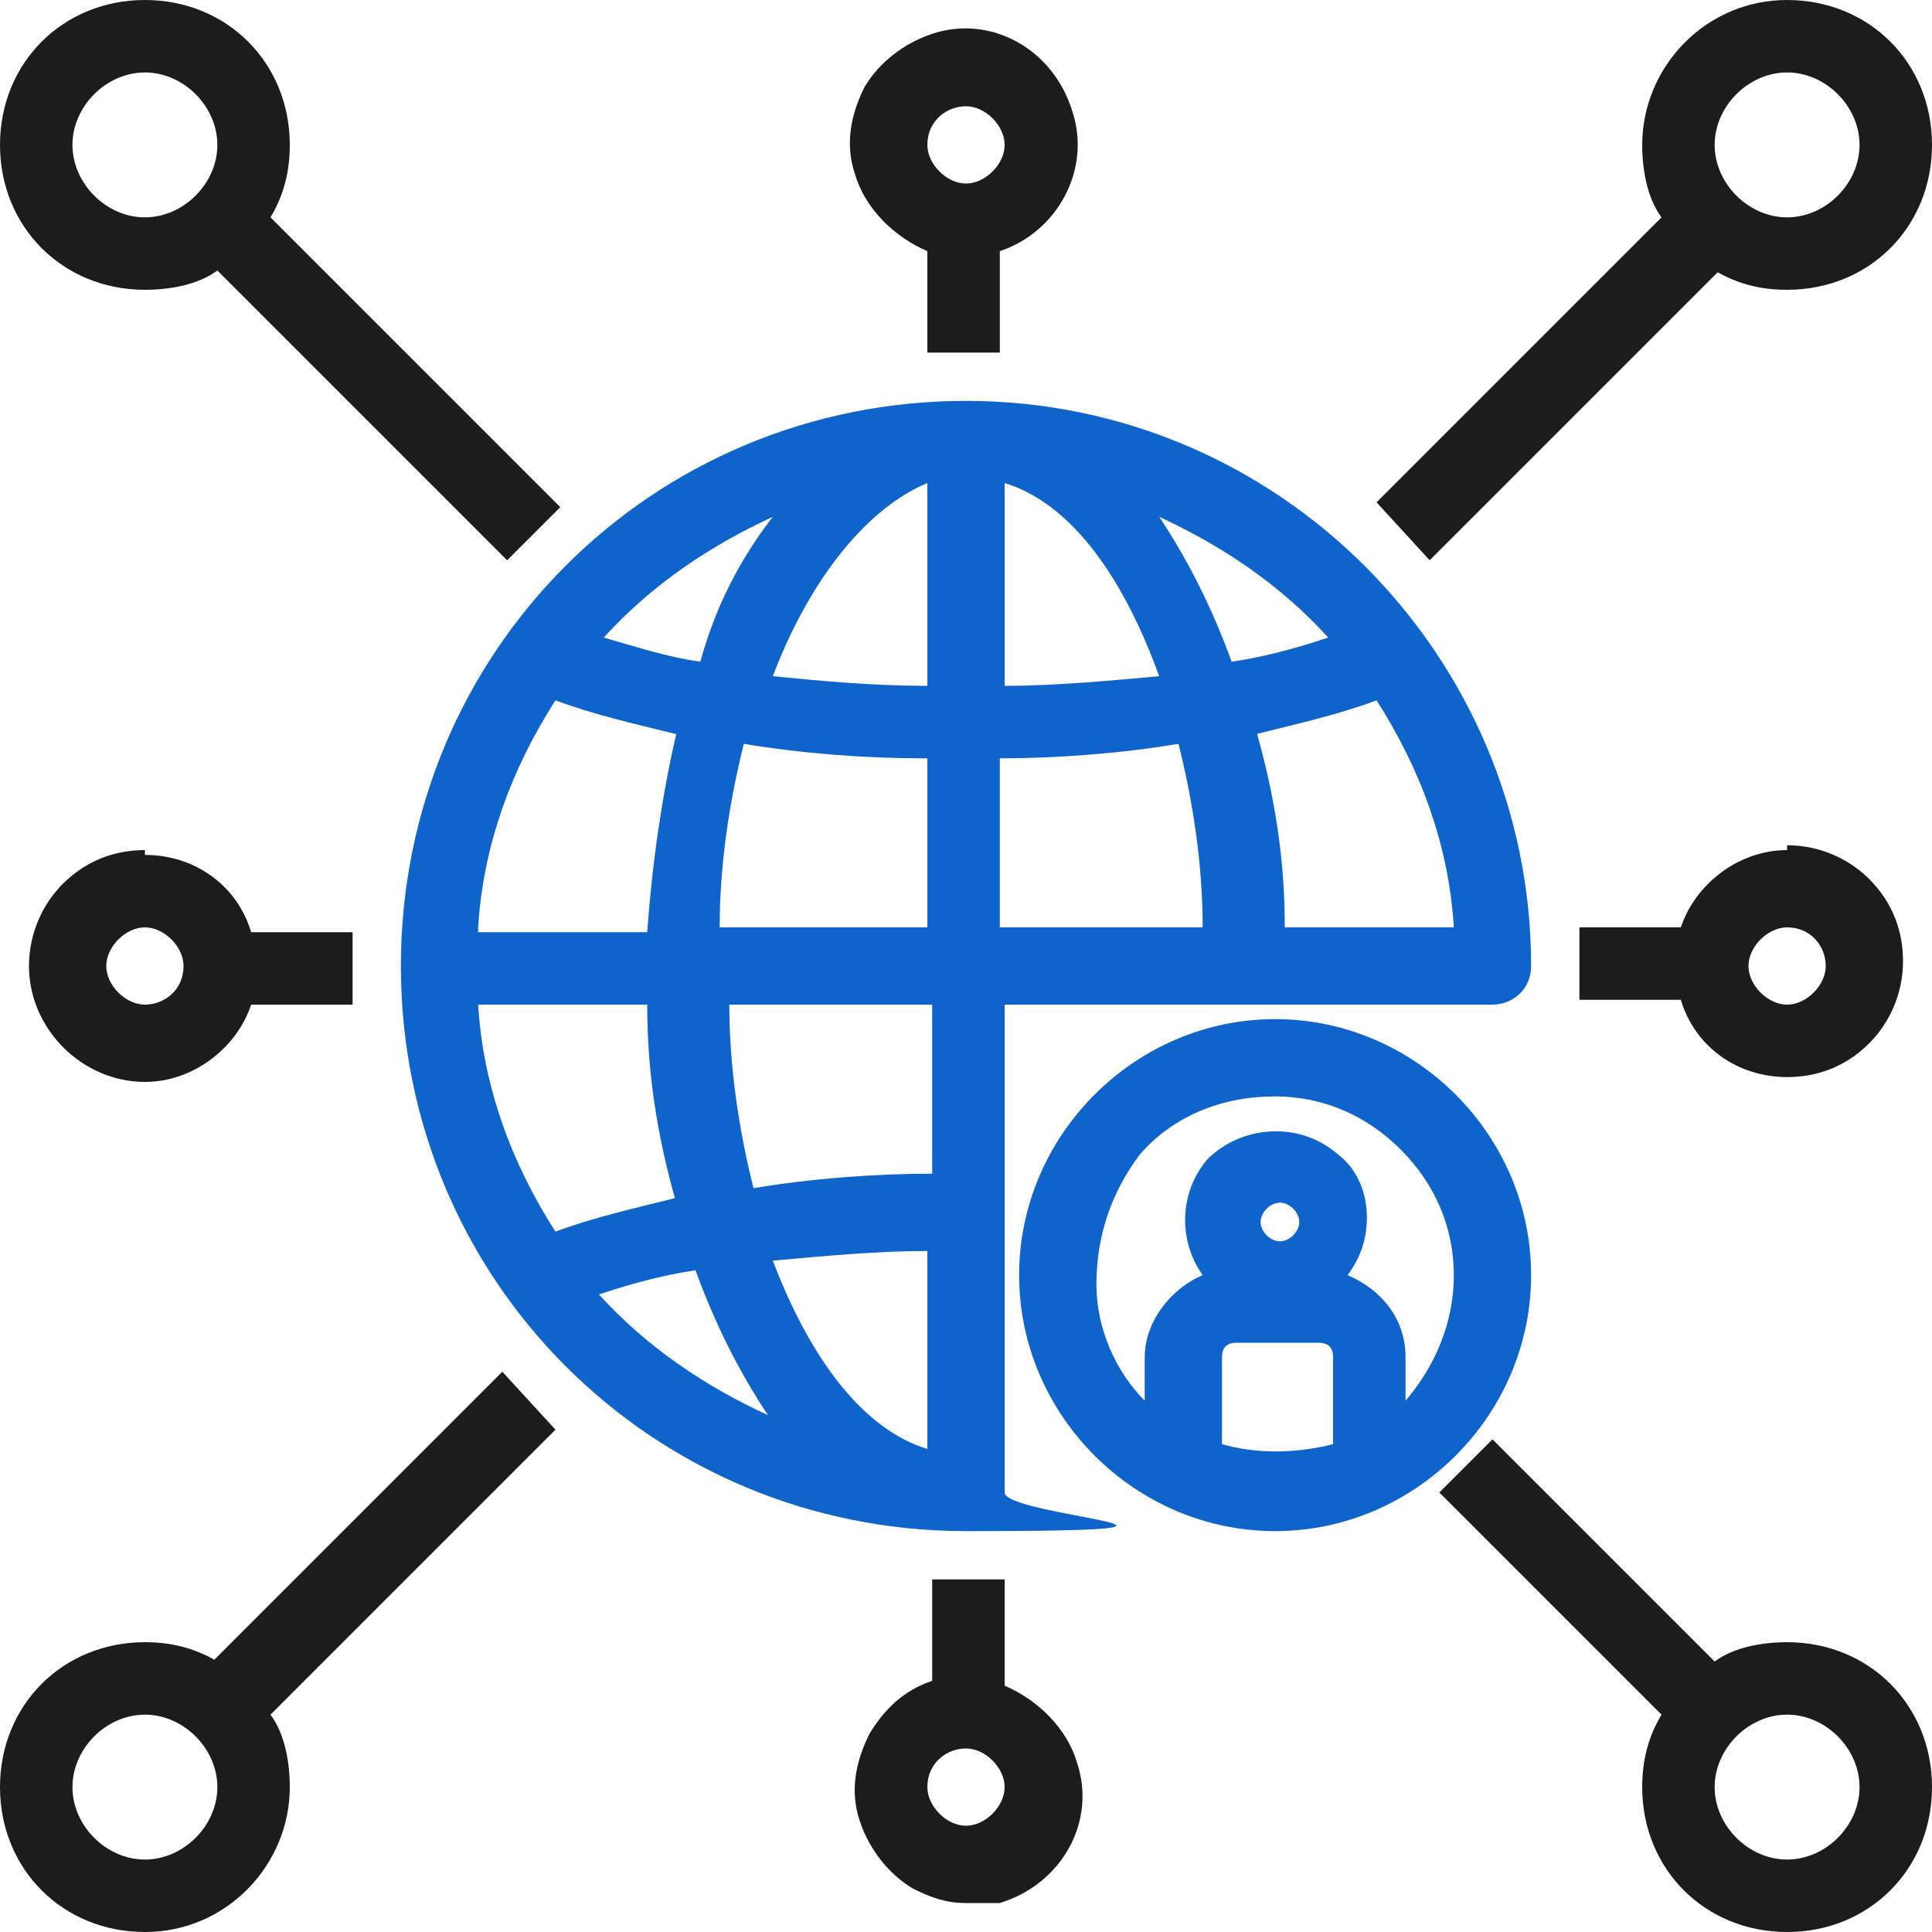 <?xml version="1.0" encoding="UTF-8"?>
<svg id="Layer_1" xmlns="http://www.w3.org/2000/svg" version="1.1" viewBox="0 0 40 40">
  <!-- Generator: Adobe Illustrator 29.7.1, SVG Export Plug-In . SVG Version: 2.1.1 Build 8)  -->
  <defs>
    <style>
      .st0 {
        fill: #0f64cc;
      }

      .st1 {
        fill: #1d1c1c;
      }
    </style>
  </defs>
  <g>
    <path d="M-29,56.8v-.7c0-.3-.2-.6-.5-.7l-2.2-.8c-.3-1.2-.8-2.3-1.4-3.3l1-2.1c.1-.3,0-.6-.2-.9l-3-3c-.2-.2-.6-.3-.9-.2l-2.1,1c-1.1-.6-2.2-1.1-3.3-1.4l-.8-2.2c-.1-.3-.4-.5-.7-.5h-4.2c-.3,0-.6.2-.7.5l-.8,2.2c-1.2.3-2.3.8-3.3,1.4l-2.1-1c-.3-.1-.6,0-.9.2l-3,3c-.2.2-.3.6-.2.9l1,2.1c-.6,1.1-1.1,2.2-1.4,3.3l-2.2.8c-.3.1-.5.4-.5.7v4.2c0,.3.2.6.5.7l2.2.8c.3,1.2.8,2.3,1.4,3.3l-1,2.1c-.1.3,0,.6.2.9l3,3c.2.2.6.3.9.2l2.1-1c1.1.6,2.2,1.1,3.3,1.4l.8,2.2c.1.3.4.5.7.5h4.2c.3,0,.6-.2.7-.5l.8-2.2c1.2-.3,2.3-.8,3.3-1.4l2,.9c1.6,1.7,3.8,2.6,6.2,2.6,4.7,0,8.6-3.9,8.6-8.6s-3.2-8-7.5-8.5ZM-55.9,65.5c.1-.2,0-.5,0-.7-.7-1.1-1.2-2.4-1.5-3.6,0-.2-.2-.4-.5-.5l-2.1-.8v-3.1l2.1-.8c.2,0,.4-.3.5-.5.3-1.3.8-2.5,1.5-3.6.1-.2.2-.5,0-.7l-.9-2,2.2-2.2,2,.9c.2.1.5,0,.7,0,1.1-.7,2.4-1.2,3.6-1.5.2,0,.4-.2.5-.5l.8-2.1h3.1l.8,2.1c0,.2.3.4.5.5,1.3.3,2.5.8,3.6,1.5.2.1.5.2.7,0l2-.9,2.2,2.2-.9,2c-.1.2,0,.5,0,.7.7,1.1,1.2,2.4,1.5,3.6,0,.2.2.4.5.5l2.1.8h0c-1.5.2-3,.7-4.3,1.5,0-5.7-4.7-10.4-10.4-10.4s-10.4,4.7-10.4,10.4,4.7,10.4,10.4,10.4,4.8-.8,6.6-2.4c0,.9.3,1.8.7,2.6h-.1c-.2-.2-.5-.1-.7,0-1.1.7-2.4,1.2-3.6,1.5-.2,0-.4.2-.5.5l-.8,2.1h-3.1l-.8-2.1c0-.2-.3-.4-.5-.5-1.3-.3-2.5-.8-3.6-1.5-.2-.1-.5-.2-.7,0l-2,.9-2.2-2.2.9-2ZM-45.3,67.1c-4.9,0-8.9-4-8.9-8.9s4-8.9,8.9-8.9,8.9,4,8.9,8.9,0,.9-.1,1.4c-1.1,1.3-1.9,2.8-2.1,4.5-1.7,1.9-4.1,3-6.7,3ZM-23,65.3c0,3.9-3.2,7.1-7.1,7.1s-7.1-3.2-7.1-7.1,3.2-7.1,7.1-7.1,7.1,3.2,7.1,7.1Z"/>
    <g>
      <path class="st0" d="M-21.9,77.2c-.2-.1-.4-.2-.6-.2-.1,0-.3,0-.4.1v-3.8c0-.4-.3-.8-.8-.8s-.8.3-.8.8v3.8c-.1,0-.2-.1-.4-.1-.2,0-.4,0-.6.2-.2.1-.3.3-.3.5s0,.4.2.6l1.2,1.6c.1.2.4.3.6.3s.5-.1.6-.3l1.2-1.6c.1-.2.2-.4.2-.6,0-.2-.1-.4-.3-.5Z"/>
      <path class="st0" d="M-29.3,79v-3.8c0-.4-.3-.8-.8-.8s-.8.3-.8.8v3.8c-.3-.2-.7-.2-.9,0-.3.3-.4.7-.1,1.1l1.2,1.6c.1.2.4.3.6.3s.5-.1.6-.3l1.2-1.6c.3-.3.2-.8-.1-1.1-.3-.2-.7-.2-.9,0Z"/>
      <path class="st0" d="M-35.4,77.1c-.1,0-.3,0-.4.1v-3.8c0-.4-.3-.8-.8-.8s-.8.3-.8.8v3.8c-.1,0-.2-.1-.4-.1-.2,0-.4,0-.6.2-.3.3-.4.7-.1,1.1l1.2,1.6c.1.2.4.3.6.3s.5-.1.6-.3l1.2-1.6c.1-.2.2-.4.2-.6s-.1-.4-.3-.5c-.2-.1-.4-.2-.6-.2Z"/>
      <path class="st0" d="M-30,67.3s0,0,0,0c-.4,0-1-.2-1.1-.7,0-.2-.2-.4-.3-.5-.2-.1-.4-.1-.6,0-.4.1-.7.5-.6.9.2.9.9,1.5,1.8,1.7h0c0,.6.3.9.8.9s.8-.3.8-.8h0c.6-.2,1-.5,1.4-.9.4-.4.5-.9.4-1.5-.1-1.1-1-1.8-2.4-2-1-.2-1-.5-1-.6,0-.5.5-.6.6-.6.5-.1,1,0,1.2.6.2.4.6.6,1,.4.2,0,.3-.2.4-.4,0-.2,0-.4,0-.6-.3-.7-.9-1.2-1.6-1.4h0c0-.6-.3-.9-.8-.9s-.8.3-.8.8h0c-1,.4-1.7,1.3-1.6,2.3,0,.8.5,1.7,2.3,2,1.1.2,1.1.5,1.2.7,0,.1,0,.2,0,.3-.2.2-.5.3-.9.3Z"/>
      <path class="st0" d="M-38.2,54.6c0-.3-.1-.5-.4-.7l-6.3-3.6c-.2-.1-.5-.1-.8,0l-6.3,3.6c-.2.1-.4.4-.4.7v7.2c0,.3.1.5.4.7l6.3,3.6c.1,0,.2.1.4.1s.3,0,.4-.1l6.3-3.6c.2-.1.4-.4.4-.7v-7.2ZM-40.5,54.6l-4.7,2.7-.7-.4,4.7-2.7.7.4ZM-47.8,55.9l4.7-2.7.3.2-4.7,2.7-.3-.2ZM-49.7,59.4l1.8,1.1c.2.1.5.1.8,0,.2-.1.4-.4.4-.7v-1.5l.7.4v5.5l-4.7-2.7v-5.5l.7.4v2.4c0,.3.1.5.4.7ZM-48.6,58.3v-1.1l.3.2v1.1l-.3-.2ZM-50,54.6l4.7-2.7.7.4-4.7,2.7-.7-.4ZM-39.8,55.9v5.5l-4.7,2.7v-5.5l4.7-2.7Z"/>
      <path class="st0" d="M-30.1,71.7c3.5,0,6.4-2.9,6.4-6.4s-2.9-6.4-6.4-6.4-6.4,2.9-6.4,6.4,2.9,6.4,6.4,6.4ZM-35,65.3c0-2.7,2.2-4.9,4.9-4.9s4.9,2.2,4.9,4.9-2.2,4.9-4.9,4.9-4.9-2.2-4.9-4.9Z"/>
    </g>
  </g>
  <g>
    <path class="st1" d="M50.4,67h-11.1c0-.9,0-1.5,0-3.5-.1-3-2.3-4.1-3.6-4.1h0c-1.1,0-1.9.8-1.9,1.8,0,1.7,0,2.1,0,2.2,0,0,0,.2,0,.4v1.5c0,.4,0,.6,0,.6,0,0-.3.1-.5.2-.8.2-1.9.6-2.9,2.6h0c0-1-.8-1.8-1.7-1.8h-4.8c-.5,0-1,.2-1.3.6-.3.4-.5.8-.4,1.3l1.6,10.9c.2,1,.8,1.7,1.7,1.7h3.2c.9,0,1.7-.8,1.7-1.8v-.4c.4,0,.6.3,1,.7.6.6,1.5,1.5,3.4,1.5h8.5c1.3,0,2.3-1,2.3-2.3s-.1-.8-.3-1.1c.8-.4,1.4-1.2,1.4-2.1s-.2-1.1-.6-1.5c.5-.4.8-1.1.8-1.8s0-.6-.2-.9h3.7c1.3,0,2.1-1.2,2.1-2.3s-.7-2.3-2.1-2.3ZM39.8,78.1s0,0,.1,0c0,0,.2,0,.2,0h3.1c.5,0,.9.4.9.9s-.4.9-.9.9h-3.4c-.5,0-.9-.4-.9-.9s.4-.9.9-.9ZM39.2,75.8c0-.5.4-.9.9-.9s0,0,0,0c0,0,.1,0,.2,0h3.9c.5,0,.9.4.9.9s-.4.9-.9.9h-4.2c-.5,0-.9-.4-.9-.9ZM44.6,73.5h-4.2c-.5,0-.9-.4-.9-.9s.4-.9.9-.9h4.2c.5,0,.9.4.9.9s-.4.9-.9.9ZM38.1,72.6c0,.6.2,1.1.6,1.5-.5.4-.8,1.1-.8,1.8s.2,1,.5,1.5c-.5.4-.9,1.1-.9,1.8s0,.6.2.9h-3c-1.4,0-1.9-.5-2.5-1.1-.5-.5-1-1-2-1.1v-7.3c.8-.2,1.1-.8,1.2-1.1.7-1.5,1.4-1.7,2.1-1.9.7-.2,1.6-.5,1.5-2.1v-1.5c0-.2,0-.4,0-.4,0-.2,0-.6,0-2.2,0,0,0-.4.5-.4,0,0,0,0,0,0,.9,0,2.1.8,2.2,2.7.1,2.4.1,2.7,0,4-.1,3.1-1.5,4.3-4.6,4.3s-.7.3-.7.7.3.7.7.7c3.6,0,5.5-1.6,5.9-4.9h11.2c.7,0,.7.9.7.9s0,.9-.7.9h-10c-1.3,0-2.3,1-2.3,2.3ZM28.9,79.7c0,.2-.1.4-.3.4h-3.2c-.1,0-.3-.2-.3-.5l-1.6-10.9c0,0,0-.1,0-.2,0,0,.2-.1.2-.1h4.8c.2,0,.3.2.3.4v10.9Z"/>
    <path class="st0" d="M57.6,56.5c.2-2.6-.7-5.2-2.4-7.1-1.9-2.1-4.6-3.4-7.4-3.4-5.4,0-9.8,4.4-9.8,9.8s4.4,9.8,9.8,9.8,2.8-.3,4.1-.9c1,1.6,2.8,2.7,4.7,2.7,3,0,5.5-2.5,5.5-5.5s-1.9-4.9-4.5-5.4ZM56.6,66c-2.3,0-4.1-1.8-4.1-4.1s1.8-4.1,4.1-4.1,4.1,1.8,4.1,4.1-1.8,4.1-4.1,4.1ZM56.2,56.4c-2.9.2-5.1,2.6-5.1,5.5s0,1.1.2,1.6c-1.1.5-2.3.8-3.5.8-4.6,0-8.4-3.8-8.4-8.4s3.8-8.4,8.4-8.4,4.7,1.1,6.3,2.9c1.5,1.7,2.2,3.9,2,6.1Z"/>
    <path class="st1" d="M26.2,69.2c-.4,0-.7.3-.7.7v1.9c0,.4.3.7.7.7s.7-.3.7-.7v-1.9c0-.4-.3-.7-.7-.7Z"/>
    <path class="st0" d="M47.9,52.5c1,0,1.8.6,1.8,1.3s.3.7.7.7.7-.3.7-.7c0-1.3-1.1-2.3-2.5-2.6v-.9c0-.4-.3-.7-.7-.7s-.7.3-.7.7v.9c-1.5.3-2.5,1.3-2.5,2.6,0,2.1,1.8,2.4,3.1,2.7,1.5.3,2,.5,2,1.3s-.8,1.3-1.8,1.3-1.8-.6-1.8-1.3-.3-.7-.7-.7-.7.3-.7.7c0,1.3,1.1,2.3,2.5,2.6v.9c0,.4.3.7.7.7s.7-.3.7-.7v-.9c1.5-.3,2.5-1.3,2.5-2.6,0-2.1-1.8-2.4-3.1-2.7-1.5-.3-2-.5-2-1.3s.8-1.3,1.8-1.3Z"/>
    <path class="st0" d="M59.4,60c-.1-.1-.3-.2-.5-.2-.2,0-.4,0-.5.2l-2.5,2.4-1.1-1.1c-.3-.3-.7-.3-1,0-.3.3-.3.7,0,1l1.6,1.6c.1.1.3.2.5.2s.3,0,.5-.2l3-2.9c.1-.1.2-.3.2-.5s0-.4-.2-.5Z"/>
  </g>
  <g>
    <path class="st0" d="M114.2,19.8l1.4-.8c.4.2.9.4,1.4.6l.4,1.5c0,.3.3.4.5.5.4,0,.9.1,1.3.1s.9,0,1.3-.1c.3,0,.5-.2.5-.5l.4-1.5c.5-.1.9-.3,1.4-.6l1.4.8c.2.1.5.1.7,0,.7-.5,1.3-1.1,1.8-1.8.2-.2.2-.5,0-.7l-.8-1.4c.2-.4.4-.9.6-1.4l1.5-.4c.3,0,.4-.3.5-.5.1-.8.1-1.7,0-2.6,0-.3-.2-.5-.5-.5l-1.5-.4c-.1-.5-.3-.9-.6-1.4l.8-1.4c.1-.2.1-.5,0-.7-.5-.7-1.1-1.3-1.8-1.8-.2-.2-.5-.2-.7,0l-1.4.8c-.4-.2-.9-.4-1.4-.6l-.4-1.5c0-.3-.3-.4-.5-.5-.8-.1-1.7-.1-2.6,0-.3,0-.5.2-.5.5l-.4,1.5c-.5.1-.9.3-1.4.6l-1.4-.8c-.2-.1-.5-.1-.7,0-.7.5-1.3,1.1-1.8,1.8-.2.2-.2.5,0,.7l.8,1.4c-.2.4-.4.9-.6,1.4l-1.5.4c-.3,0-.4.3-.5.5-.1.8-.1,1.7,0,2.6,0,.3.2.5.5.5l1.5.4c.1.5.3.9.6,1.4l-.8,1.4c-.1.2-.1.5,0,.7.5.7,1.1,1.3,1.8,1.8.2.2.5.2.7,0ZM113.8,9c.1-.2.1-.5,0-.7l-.8-1.3c.3-.3.6-.6.9-.9l1.3.8c.2.1.5.1.7,0,.5-.3,1.1-.6,1.7-.7.2,0,.4-.2.5-.5l.4-1.5c.4,0,.9,0,1.3,0l.4,1.5c0,.2.2.4.5.5.6.2,1.2.4,1.8.7.2.1.5.1.7,0l1.3-.8c.3.3.6.6.9.9l-.8,1.3c-.1.2-.1.5,0,.7.3.5.6,1.1.7,1.7,0,.2.2.4.5.5l1.5.4c0,.4,0,.9,0,1.3l-1.5.4c-.2,0-.4.2-.5.5-.2.6-.4,1.2-.7,1.7-.1.2-.1.5,0,.7l.8,1.3c-.3.3-.6.6-.9.9l-1.3-.8c-.2-.1-.5-.1-.7,0-.5.3-1.1.6-1.7.7-.2,0-.4.2-.5.5l-.4,1.5c-.4,0-.9,0-1.3,0l-.4-1.5c0-.2-.2-.4-.5-.5-.6-.2-1.2-.4-1.7-.7-.2-.1-.5-.1-.7,0l-1.3.8c-.3-.3-.6-.6-.9-.9l.8-1.3c.1-.2.1-.5,0-.7-.3-.5-.6-1.1-.7-1.7,0-.2-.2-.4-.5-.5l-1.5-.4c0-.4,0-.9,0-1.3l1.5-.4c.2,0,.4-.2.5-.5.2-.6.4-1.2.7-1.7Z"/>
    <path class="st1" d="M137.7,36.4h0c0-.1,0-.1,0-.1-.2-1.8-.5-3.8-1.4-5.4-.7-1.4-1.8-2.3-3.2-2.7.8-.8,1.3-1.8,1.3-3v-.8c0-2.2-1.8-4.1-4.1-4.1s-4.1,1.8-4.1,4.1v.8c0,1.1.5,2.2,1.3,3-1.3.4-2.4,1.3-3.2,2.7-.9,1.6-1.2,3.7-1.4,5.5,0,.2,0,.4.1.5.1.1.3.2.4.2,0,0,0,0,0,0h13.3c.4,0,.7-.3.7-.7s0,0,0,0ZM129.5,29.3h1.8c1.7,0,3,.7,3.8,2.2.7,1.3,1,2.9,1.2,4.3h-11.8c.2-1.3.5-3,1.2-4.3.8-1.5,2.1-2.2,3.8-2.2ZM133.1,25.2c0,1.5-1.2,2.7-2.8,2.7-1.5,0-2.7-1.2-2.7-2.7v-.8c0-.7.3-1.4.8-1.9.5-.5,1.2-.8,1.9-.8h0c1.5,0,2.7,1.2,2.7,2.7v.9Z"/>
    <path class="st1" d="M125,28.8h0c0-.1,0-.1,0-.1,0-.1,0-.3-.2-.4l-2.8-2.6c-.3-.2-.7-.2-.9,0-.1.1-.2.3-.2.5v1h-6.7c-.4,0-.7.3-.7.7v2c0,.4.3.7.7.7h6.7v1c0,.4.3.7.7.7s.3,0,.5-.2l2.8-2.6c.1-.1.2-.3.2-.5ZM121.5,29.1h-6.7v-.6h6.7c.4,0,.7-.3.7-.7h0c0,0,1.1,1,1.1,1l-1.1,1.1h0c0-.5-.3-.8-.7-.8Z"/>
    <path class="st0" d="M115.3,16.2h0s0,0,0,0c1.1,1,2.5,1.6,3.9,1.6s2.8-.5,3.8-1.6c0,0,0,0,0,0,0,0,0,0,0,0,2.1-2.1,2.1-5.6,0-7.7,0,0,0,0,0,0,0,0,0,0,0,0-2.1-2.1-5.6-2.1-7.7,0,0,0,0,0,0,0s0,0,0,0c-2.1,2.1-2.1,5.6,0,7.7,0,0,0,0,0,0ZM116.3,12.3c0-.4-.3-.7-.7-.7h-.6c.1-.6.4-1.3.7-1.8l.4.4c.1.1.3.2.5.2h0c.2,0,.3,0,.5-.2.1-.1.2-.3.2-.5,0-.2,0-.3-.2-.5l-.4-.4c.5-.4,1.1-.6,1.8-.7v.6c0,.4.3.7.7.7s.7-.3.7-.7v-.6c.6.1,1.2.4,1.8.7l-.4.4c-.1.1-.2.3-.2.5s0,.3.2.5c.3.3.7.3.9,0l.4-.4c.4.5.6,1.1.7,1.8h-.6c-.4,0-.7.3-.7.7s.3.7.7.7h.6c-.1.6-.4,1.2-.7,1.8l-.4-.4c-.3-.3-.7-.3-.9,0-.1.1-.2.3-.2.5s0,.3.2.5l.4.4c-.5.4-1.1.6-1.8.7v-.6c0-.4-.3-.7-.7-.7s-.7.3-.7.7v.6c-.6-.1-1.2-.4-1.8-.7l.4-.4c.1-.1.2-.3.2-.5,0-.2,0-.3-.2-.5-.1-.1-.3-.2-.5-.2h0c-.2,0-.3,0-.5.2l-.4.4c-.4-.5-.6-1.1-.7-1.8h.6c.4,0,.7-.3.7-.7Z"/>
    <path class="st0" d="M119.6,13.6c.1.1.3.2.5.2s.3,0,.5-.2c.3-.3.3-.7,0-.9l-.6-.6v-1.7c0-.4-.3-.7-.7-.7s-.7.3-.7.7v2c0,.2,0,.3.2.5l.8.8Z"/>
    <path class="st1" d="M109.7,23s0,0,0,0l-1.8-1h0c0,.1,0,0,0,0l-2.4-1.4c-.2-.1-.5-.1-.7,0l-6.7,3.9c-.2.1-.3.3-.3.6v7.7c0,.2.1.5.3.6l6.7,3.9c.1,0,.2,0,.3,0s.2,0,.3,0l6.7-3.9c.2-.1.3-.3.3-.6v-7.7c0-.2-.1-.5-.3-.6l-2.4-1.4ZM110.4,24.9l-5.4,3.1-1.1-.6,5.4-3.1,1.1.6ZM102.1,26.3l5.4-3.1.5.3-5.4,3.1-.5-.3ZM100.5,30.3l1.9,1.1c.2,0,.3.1.5,0,.2,0,.3-.2.4-.3,0-.1,0-.2,0-.3v-2.3l1.1.6v6.2l-5.4-3.1v-6.2l1.1.6v3.1c0,.2.1.5.3.6ZM101.5,29.3v-1.9l.5.3v1.9l-.5-.3ZM99.7,24.9l5.4-3.1,1.1.6-5.4,3.1-1.1-.6ZM111.1,26.1v6.2l-5.4,3.1v-6.2l5.4-3.1Z"/>
  </g>
  <g>
    <path class="st0" d="M137.7,84.6c2.3,0,4.1-1.8,4.1-4.1,0-2.3-1.8-4.1-4.1-4.1s-4.1,1.8-4.1,4.1,1.8,4.1,4.1,4.1ZM137.7,78c1.4,0,2.5,1.1,2.5,2.5s-1.1,2.5-2.5,2.5-2.5-1.1-2.5-2.5,1.1-2.5,2.5-2.5Z"/>
    <path class="st0" d="M131.6,92.4c0,1.2.9,2.1,2.1,2.1h8c1.2,0,2.1-.9,2.1-2.1v-4c0-1.9-1.5-3.4-3.4-3.4h-.4c-1.4.8-3.2.8-4.6,0h-.1c0,0-.2,0-.2,0-1.9,0-3.4,1.5-3.4,3.4v4ZM142.2,88.5v4c0,.3-.2.5-.5.5h-8c-.3,0-.5-.2-.5-.5v-4c0-1,.7-1.8,1.7-1.9,1.8.8,3.8.8,5.6,0,1,0,1.7.9,1.7,1.9Z"/>
    <path class="st0" d="M151.6,98.3c-2.3,0-4.1,1.8-4.1,4.1s1.8,4.1,4.1,4.1,4.1-1.8,4.1-4.1c0-2.3-1.8-4.1-4.1-4.1ZM151.6,104.9c-1.4,0-2.5-1.1-2.5-2.5s1.1-2.5,2.5-2.5,2.5,1.1,2.5,2.5-1.1,2.5-2.5,2.5Z"/>
    <path class="st0" d="M154.3,106.9h-.4c-1.4.8-3.2.8-4.6,0h-.1c0,0-.2,0-.2,0-1.9,0-3.4,1.5-3.4,3.4v4c0,1.2.9,2.1,2.1,2.1h8c1.2,0,2.1-.9,2.1-2.1v-4c0-1.9-1.5-3.4-3.4-3.4ZM147.1,110.3c0-1,.7-1.8,1.7-1.9,1.8.8,3.8.8,5.6,0,1,0,1.7.9,1.7,1.9v4c0,.3-.2.5-.5.5h-8c-.3,0-.5-.2-.5-.5v-4Z"/>
    <path class="st0" d="M123.8,106.5c2.3,0,4.1-1.8,4.1-4.1,0-2.3-1.8-4.1-4.1-4.1-2.3,0-4.1,1.8-4.1,4.1s1.8,4.1,4.1,4.1ZM123.8,99.8c1.4,0,2.5,1.1,2.5,2.5s-1.1,2.5-2.5,2.5-2.5-1.1-2.5-2.5,1.1-2.5,2.5-2.5Z"/>
    <path class="st0" d="M126.5,106.9h-.4c-1.4.8-3.2.8-4.6,0h-.1c0,0-.2,0-.2,0-1.9,0-3.4,1.5-3.4,3.4v4c0,1.2.9,2.1,2.1,2.1h8c1.2,0,2.1-.9,2.1-2.1v-4c0-1.9-1.5-3.4-3.4-3.4ZM127.8,114.8h-8c-.3,0-.5-.2-.5-.5v-4c0-1,.7-1.8,1.7-1.9,1.8.8,3.8.8,5.6,0,1,0,1.7.9,1.7,1.9v4c0,.3-.2.5-.5.5Z"/>
    <path class="st1" d="M144.4,110.1c-.2-.4-.6-.6-1-.4-2.8,1.2-6,1.4-8.9.8h.2c.2-.1.4-.2.5-.4.1-.2.1-.4,0-.6-.1-.4-.6-.7-1-.5l-2.6.8h0s0,0,0,0c0,0-.1,0-.2.1,0,0,0,0,0,0,0,0-.1.2-.2.3,0,.1,0,.2,0,.3,0,0,0,.2,0,.3l1.3,2.6c.1.3.4.4.7.4s.2,0,.4,0c.4-.2.5-.7.3-1.1l-.4-.8c3.5,1,7.3.7,10.6-.7.2,0,.3-.2.4-.4,0-.2,0-.4,0-.6h0Z"/>
    <path class="st1" d="M143.4,83.1c4.6,2,7.9,6.3,8.6,11.2l-.5-.5c-.3-.3-.8-.3-1.1,0-.3.3-.3.8,0,1.1l2,2c.1.1.3.2.6.2h0c.2,0,.4,0,.5-.2h0c0,0,2-2,2-2,.1-.1.2-.3.2-.6,0-.2,0-.4-.2-.6-.3-.3-.8-.3-1.1,0l-.8.8c-.6-5.7-4.3-10.7-9.6-13-.4-.2-.9,0-1,.4,0,.2,0,.4,0,.6,0,.2.2.3.4.4Z"/>
    <path class="st1" d="M132.5,82.7h0c0,0,0-.1,0-.2,0,0,0,0,0-.2,0,0,0,0,0-.1,0,0,0,0,0-.1,0,0,0,0,0,0h0c0,0,0-.1,0-.1,0,0,0,0-.1-.1,0,0,0,0-.1,0,0,0,0,0-.1,0l-2.7-1.2c-.2,0-.4,0-.6,0-.2,0-.3.2-.4.4-.2.4,0,.8.4,1l1.1.5c-5.1,2.8-8.2,8.2-8.2,14,0,.4.4.8.8.8s.8-.4.8-.8c0-5,2.6-9.6,6.8-12.2l-.3.6c-.2.4,0,.9.4,1,.4.2.9,0,1-.4l1.3-2.8Z"/>
  </g>
  <g>
    <path class="st0" d="M20.8,30.9v-10.1h10.1c.4,0,.8-.3.8-.8,0-6.4-5.2-11.7-11.7-11.7s-11.7,5.2-11.7,11.7,5.2,11.7,11.7,11.7.8-.3.8-.8ZM27.5,13.2c-.6.2-1.3.4-2,.5-.4-1.1-.9-2.1-1.5-3,1.3.6,2.5,1.4,3.5,2.5ZM25,19.2h-4.3v-3.5c1.2,0,2.5-.1,3.7-.3.3,1.2.5,2.5.5,3.8ZM20.8,14.2v-4.2c1.3.4,2.4,1.8,3.2,4-1.1.1-2.2.2-3.2.2ZM26,15.2c.8-.2,1.7-.4,2.5-.7.9,1.4,1.5,3,1.6,4.7h-3.5c0-1.4-.2-2.7-.6-4.1ZM14,24.8c-.8.2-1.7.4-2.5.7-.9-1.4-1.5-3-1.6-4.7h3.5c0,1.4.2,2.7.6,4.1ZM14.4,26.3c.4,1.1.9,2.1,1.5,3-1.3-.6-2.5-1.4-3.5-2.5.6-.2,1.3-.4,2-.5ZM12.5,13.2c1-1.1,2.2-1.9,3.5-2.5-.7.9-1.2,1.9-1.5,3-.7-.1-1.3-.3-2-.5ZM9.9,19.2c.1-1.7.7-3.3,1.6-4.7.8.3,1.7.5,2.5.7-.3,1.3-.5,2.7-.6,4.1h-3.5ZM15,20.8h4.3v3.5c-1.2,0-2.5.1-3.7.3-.3-1.2-.5-2.5-.5-3.8ZM19.2,25.8v4.2c-1.3-.4-2.4-1.8-3.2-3.9,1.1-.1,2.2-.2,3.2-.2ZM19.2,15.7v3.5h-4.3c0-1.3.2-2.6.5-3.8,1.2.2,2.5.3,3.7.3ZM19.2,10v4.2c-1.1,0-2.2-.1-3.2-.2.8-2.1,2-3.5,3.2-4Z"/>
    <path class="st0" d="M31.7,26.4c0-2.9-2.4-5.3-5.3-5.3-2.9,0-5.3,2.4-5.3,5.3,0,2.9,2.4,5.3,5.3,5.3s5.3-2.4,5.3-5.3ZM27.9,26.4c.3-.4.4-.8.4-1.2,0-.5-.2-1-.6-1.3-.8-.7-2-.6-2.7.1-.6.7-.6,1.7-.1,2.4-.7.3-1.2,1-1.2,1.7v.9c-.6-.6-1-1.5-1-2.4,0-1,.3-1.9.9-2.7.7-.8,1.7-1.2,2.8-1.2h0c1,0,1.9.4,2.6,1.1.7.7,1.1,1.6,1.1,2.6,0,1-.4,1.9-1,2.6v-.9c0-.8-.5-1.4-1.2-1.7ZM26.1,25.3c0-.2.2-.4.4-.4s.4.2.4.4-.2.4-.4.4-.4-.2-.4-.4ZM25.3,28.1c0-.2.1-.3.3-.3h1.7c.2,0,.3.1.3.3v1.8c-.8.2-1.6.2-2.3,0v-1.8Z"/>
    <path class="st1" d="M20.8,34.8v-2.1h-1.5v2.1c-.6.2-1,.6-1.3,1.1-.3.6-.4,1.2-.2,1.8.2.6.6,1.1,1.1,1.4.4.2.7.3,1.1.3s.5,0,.7,0c1.3-.4,2-1.7,1.6-2.9-.2-.7-.8-1.3-1.5-1.6ZM19.2,37c0-.5.4-.8.8-.8s.8.4.8.8-.4.8-.8.8-.8-.4-.8-.8Z"/>
    <path class="st1" d="M3,6h0c.5,0,1.1-.1,1.5-.4l6,6,1.1-1.1-6-6c.3-.5.4-1,.4-1.5,0-1.7-1.3-3-3-3S0,1.3,0,3s1.3,3,3,3ZM1.5,3c0-.8.7-1.5,1.5-1.5s1.5.7,1.5,1.5-.7,1.5-1.5,1.5-1.5-.7-1.5-1.5Z"/>
    <path class="st1" d="M19.2,5.2v2.1h1.5v-2.1c1.2-.4,1.9-1.7,1.5-2.9-.4-1.3-1.7-2-2.9-1.6-.6.2-1.1.6-1.4,1.1-.3.6-.4,1.2-.2,1.8.2.7.8,1.3,1.5,1.6ZM19.2,3c0-.5.4-.8.8-.8s.8.4.8.8-.4.8-.8.8-.8-.4-.8-.8Z"/>
    <path class="st1" d="M35.5,5.6c.5.3,1,.4,1.5.4,1.7,0,3-1.3,3-3s-1.3-3-3-3c-1.7,0-3,1.4-3,3,0,.5.1,1.1.4,1.5l-5.9,5.9h0c0,0,1.1,1.2,1.1,1.2l6-6ZM35.5,3c0-.8.7-1.5,1.5-1.5s1.5.7,1.5,1.5-.7,1.5-1.5,1.5-1.5-.7-1.5-1.5Z"/>
    <path class="st1" d="M4.5,34.4c-.5-.3-1-.4-1.5-.4-1.7,0-3,1.3-3,3s1.3,3,3,3c1.7,0,3-1.4,3-3,0-.5-.1-1.1-.4-1.5l5.9-5.9h0c0,0-1.1-1.2-1.1-1.2l-6,6ZM4.5,37c0,.8-.7,1.5-1.5,1.5s-1.5-.7-1.5-1.5.7-1.5,1.5-1.5,1.5.7,1.5,1.5Z"/>
    <path class="st1" d="M37,34c-.5,0-1.1.1-1.5.4l-4.6-4.6-1.1,1.1,4.6,4.6c-.3.5-.4,1-.4,1.5,0,1.7,1.3,3,3,3s3-1.3,3-3-1.3-3-3-3ZM38.5,37c0,.8-.7,1.5-1.5,1.5s-1.5-.7-1.5-1.5.7-1.5,1.5-1.5,1.5.7,1.5,1.5Z"/>
    <path class="st1" d="M37,17.6h0c-1,0-1.9.7-2.2,1.6h-2.1v1.5h2.1c.3,1,1.2,1.6,2.2,1.6h0c.6,0,1.2-.2,1.7-.7.4-.4.7-1,.7-1.7,0-.6-.2-1.2-.7-1.7-.4-.4-1-.7-1.7-.7ZM37,19.2c.5,0,.8.4.8.8s-.4.8-.8.8-.8-.4-.8-.8.4-.8.8-.8Z"/>
    <path class="st1" d="M3,17.6h0c-.6,0-1.2.2-1.7.7-.4.4-.7,1-.7,1.7,0,1.3,1.1,2.4,2.4,2.4h0c1,0,1.9-.7,2.2-1.6h2.1v-1.5h-2.1c-.3-1-1.2-1.6-2.2-1.6ZM3.8,20c0,.5-.4.8-.8.8s-.8-.4-.8-.8.4-.8.8-.8.8.4.8.8Z"/>
  </g>
</svg>